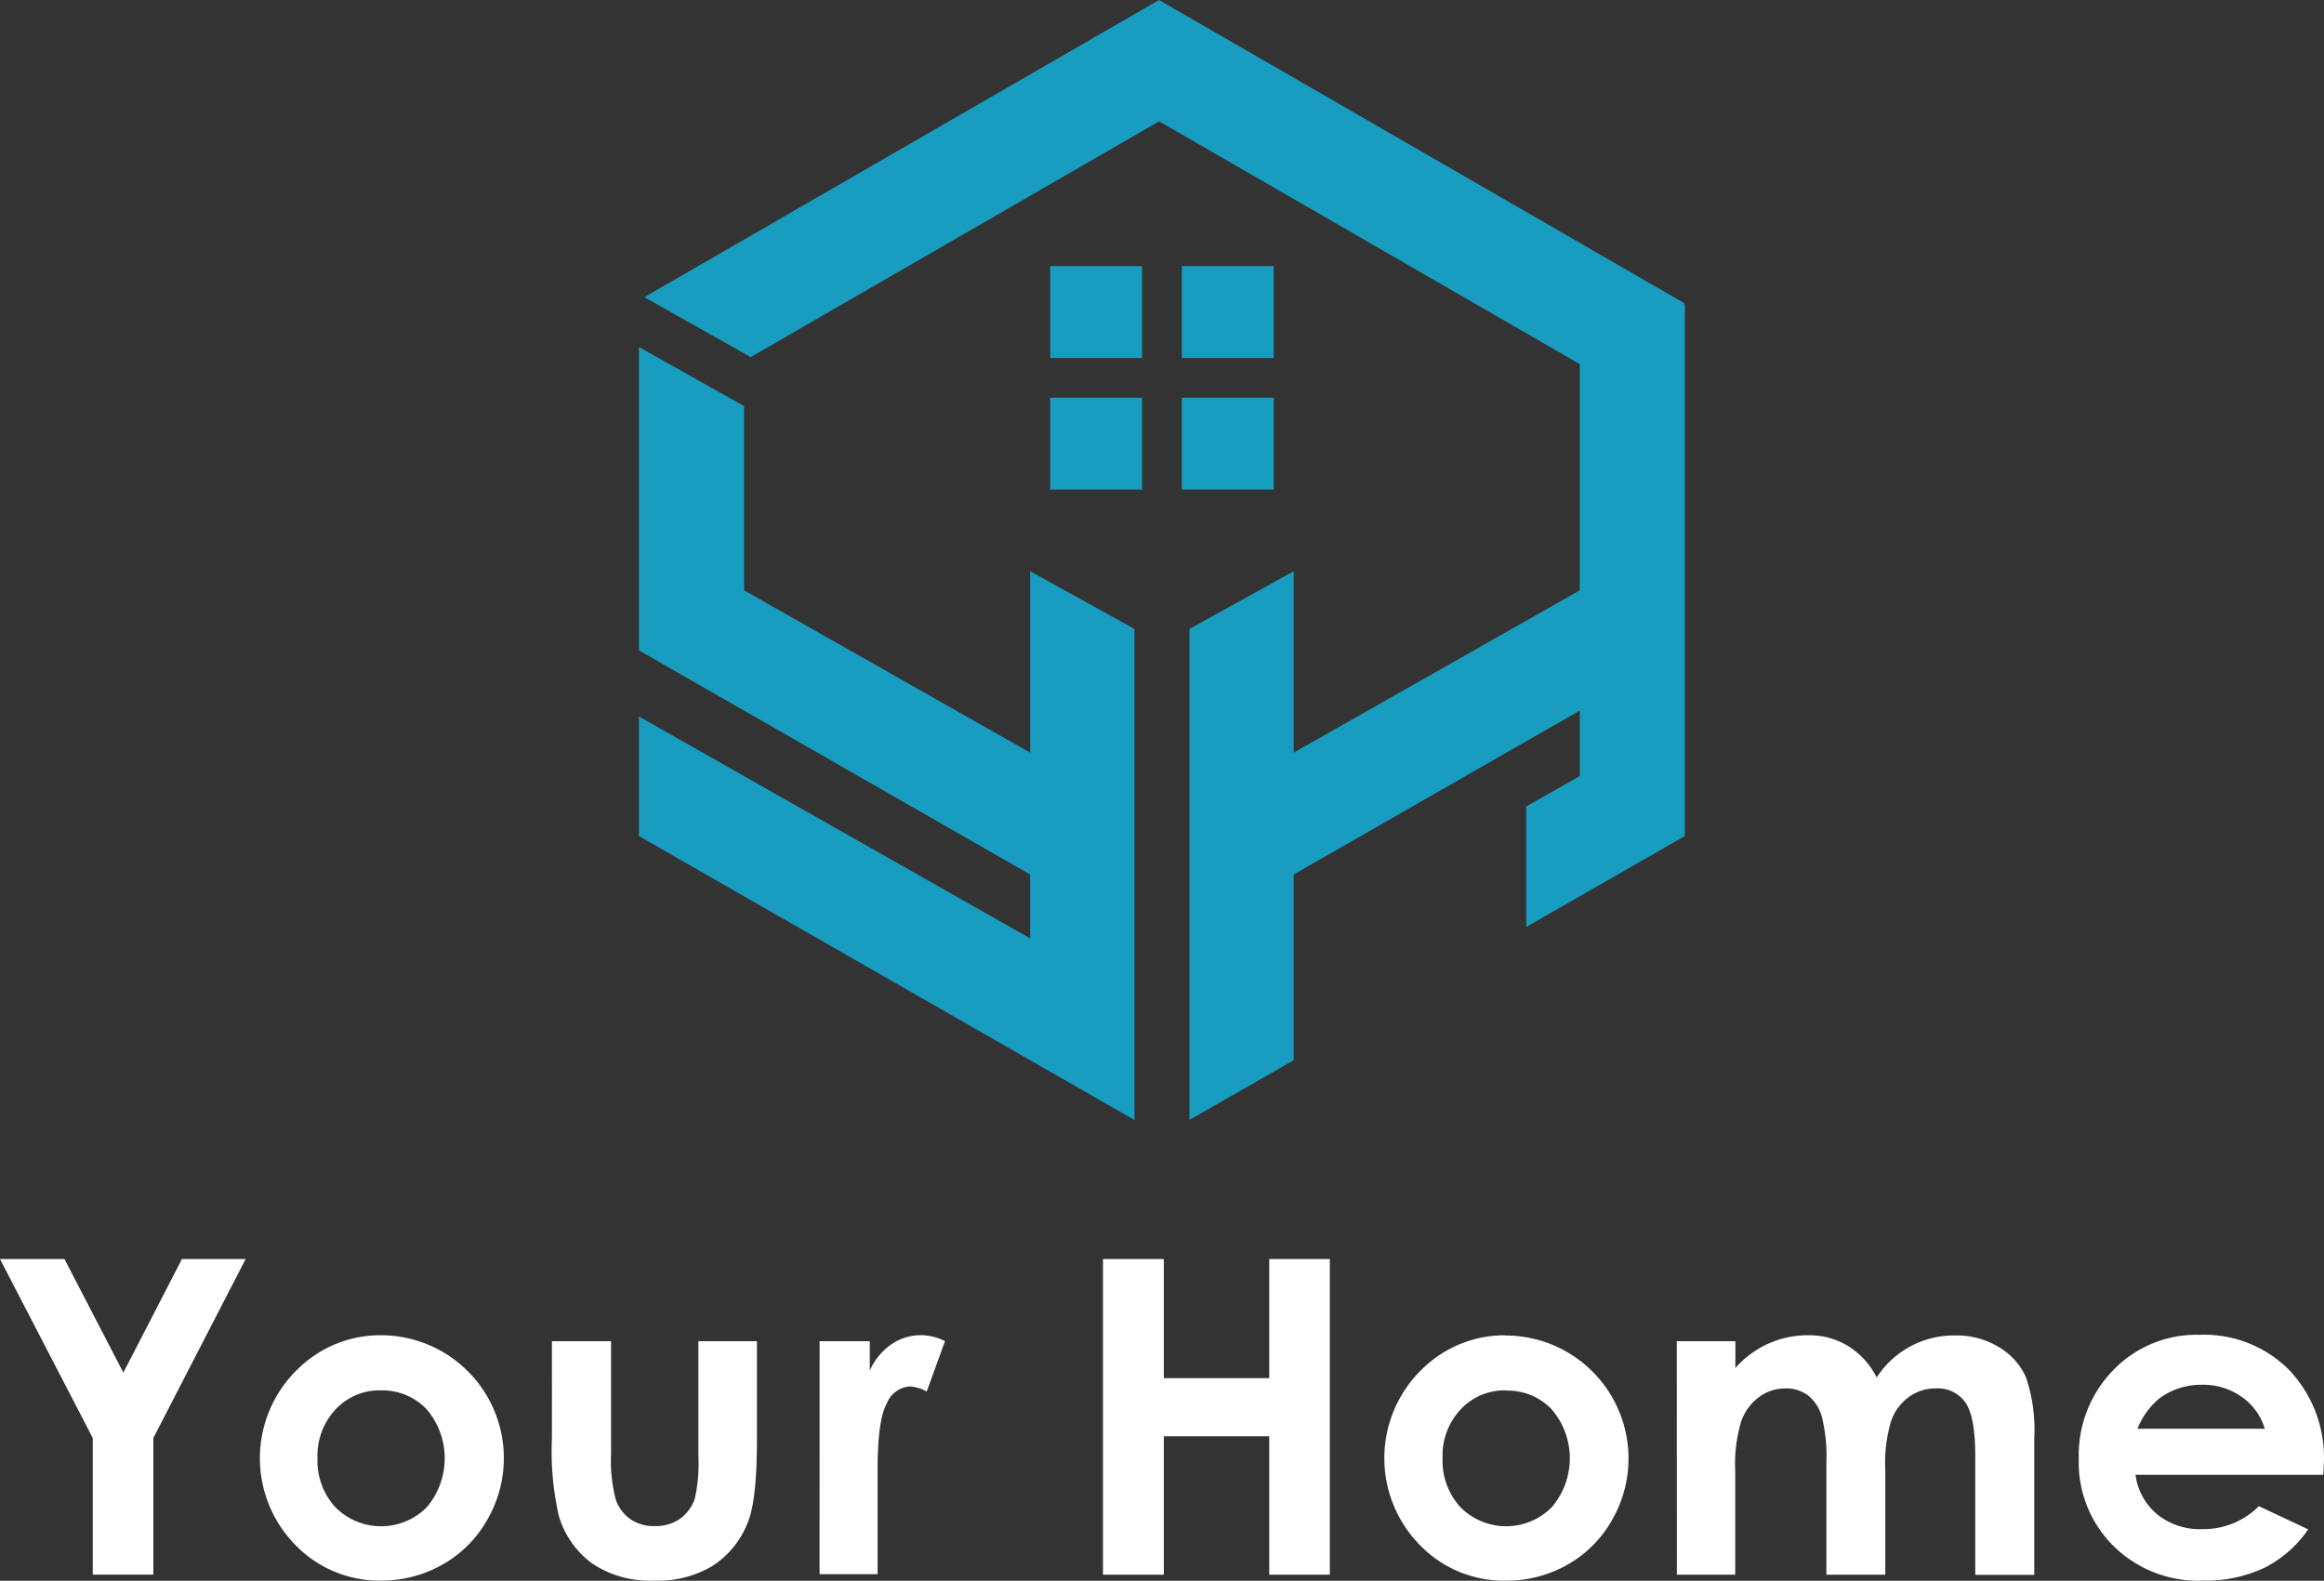 <svg xmlns="http://www.w3.org/2000/svg" xmlns:xlink="http://www.w3.org/1999/xlink" id="&#x30B0;&#x30EB;&#x30FC;&#x30D7;_2" data-name="&#x30B0;&#x30EB;&#x30FC;&#x30D7; 2" width="195.628" height="133.082" viewBox="0 0 195.628 133.082"><rect x="0" y="0" width="195.628" height="133.082" fill="#333333" stroke="none"/><defs><clipPath id="clip-path"><rect id="&#x9577;&#x65B9;&#x5F62;_1" data-name="&#x9577;&#x65B9;&#x5F62; 1" width="195.628" height="133.082" fill="none"></rect></clipPath></defs><g id="&#x30B0;&#x30EB;&#x30FC;&#x30D7;_1" data-name="&#x30B0;&#x30EB;&#x30FC;&#x30D7; 1" clip-path="url(#clip-path)"><path id="&#x30D1;&#x30B9;_1" data-name="&#x30D1;&#x30B9; 1" d="M15.315,106l-4.931,9.56L5.426,106H0l7.809,15.068v11.5h5.1v-11.5L20.677,106Zm16.764,11.054a5.07,5.07,0,0,0-3.822,1.594,5.7,5.7,0,0,0-1.531,4.1,5.783,5.783,0,0,0,1.512,4.152,5.417,5.417,0,0,0,7.661.02l.02-.02a6.369,6.369,0,0,0,0-8.249,5.151,5.151,0,0,0-3.84-1.594M32,112.414A10.348,10.348,0,0,1,41.046,127.9l-.013.023a9.929,9.929,0,0,1-3.758,3.785,10.449,10.449,0,0,1-5.2,1.366,9.837,9.837,0,0,1-7.214-3.006A10.422,10.422,0,0,1,25,115.329c.085-.084.173-.167.261-.248a9.862,9.862,0,0,1,6.8-2.667m14.4.5h4.977v9.459a12.971,12.971,0,0,0,.385,3.84,3.31,3.31,0,0,0,1.219,1.668,3.454,3.454,0,0,0,2.071.6,3.569,3.569,0,0,0,2.09-.587,3.429,3.429,0,0,0,1.283-1.723,13.439,13.439,0,0,0,.3-3.666v-9.587h4.931v8.322c0,3.437-.265,5.784-.815,7.048a7.643,7.643,0,0,1-2.924,3.547,8.936,8.936,0,0,1-4.913,1.238,8.713,8.713,0,0,1-5.224-1.448,7.612,7.612,0,0,1-2.805-4.024,24.5,24.5,0,0,1-.577-6.507Zm22.529,0h4.225v2.475a5.274,5.274,0,0,1,1.833-2.218,4.364,4.364,0,0,1,2.493-.761,4.6,4.6,0,0,1,2.007.5l-1.54,4.244a3.31,3.31,0,0,0-1.42-.431,2.254,2.254,0,0,0-1.925,1.4q-.789,1.42-.788,5.5v8.909H68.988ZM92.845,106h5.124v10.027h8.872V106h5.1v26.571h-5.1v-11.65H97.969v11.65H92.845Zm33.94,11.054a5.07,5.07,0,0,0-3.822,1.594,5.666,5.666,0,0,0-1.531,4.1,5.789,5.789,0,0,0,1.512,4.152,5.408,5.408,0,0,0,7.648.024l.024-.024a6.334,6.334,0,0,0,0-8.249,5.137,5.137,0,0,0-3.859-1.576m-.082-4.638a10.357,10.357,0,0,1,9.059,15.47l-.022.038a9.9,9.9,0,0,1-3.731,3.767,10.392,10.392,0,0,1-5.251,1.366,9.83,9.83,0,0,1-7.214-3.006,10.43,10.43,0,0,1,.138-14.75c.081-.08.164-.159.247-.236a9.892,9.892,0,0,1,6.81-2.667m14.436.5h4.931v2.255a8.375,8.375,0,0,1,2.814-2.072,8.2,8.2,0,0,1,3.372-.687,6.279,6.279,0,0,1,3.318.916,6.592,6.592,0,0,1,2.393,2.64,7.735,7.735,0,0,1,6.608-3.538,6.859,6.859,0,0,1,3.666.972,5.676,5.676,0,0,1,2.291,2.548,13.741,13.741,0,0,1,.7,5.114v11.521h-4.968V122.6c0-2.227-.275-3.74-.834-4.528a2.842,2.842,0,0,0-2.493-1.182,3.808,3.808,0,0,0-2.264.724,4.232,4.232,0,0,0-1.484,2,12.181,12.181,0,0,0-.5,4.088v8.872H153.74v-9.523a13.519,13.519,0,0,0-.394-3.822,3.5,3.5,0,0,0-1.164-1.76,3.081,3.081,0,0,0-1.888-.577,3.662,3.662,0,0,0-2.227.733,4.284,4.284,0,0,0-1.5,2.053,12.431,12.431,0,0,0-.5,4.152v8.744h-4.912Zm49.493,7.369a4.992,4.992,0,0,0-1.925-2.676,5.582,5.582,0,0,0-3.345-1.027,5.882,5.882,0,0,0-3.611,1.155,6.4,6.4,0,0,0-1.833,2.548Zm4.931,3.877h-15.81a5.236,5.236,0,0,0,1.833,3.336,5.731,5.731,0,0,0,3.794,1.238,6.582,6.582,0,0,0,4.757-1.934l4.152,1.952a9.8,9.8,0,0,1-3.721,3.254,11.638,11.638,0,0,1-5.151,1.063,10.132,10.132,0,0,1-7.525-2.924,9.887,9.887,0,0,1-2.914-7.332,10.262,10.262,0,0,1,2.905-7.47,9.733,9.733,0,0,1,7.268-2.97,10.081,10.081,0,0,1,7.543,2.97,10.715,10.715,0,0,1,2.915,7.845Z" fill="#fff"></path><path id="&#x30D1;&#x30B9;_2" data-name="&#x30D1;&#x30B9; 2" d="M99.481,22.4h7.736v7.736H99.481ZM88.4,22.4h7.736v7.736H88.4Zm0,11.081h7.736v7.736H88.4Zm11.081,0h7.736v7.736H99.481ZM95.494,52.949l-8.781-4.858v15.27L62.636,49.7V34.188l-8.854-4.977V54.755l32.931,18.87V79L53.782,60.318V70.39l41.712,23.9ZM128.471,67.9V78.043l13.354-7.653V25.618h-.1l.055-.093L97.565,0,54.231,25.021l8.964,5.042,34.37-19.844.083.038,35.332,20.4V49.7l-.082.045-24,13.62V48.091l-8.772,4.858V94.285l8.772-5.022V73.625l24.086-13.8v5.509Z" fill="#189cc0"></path></g></svg>